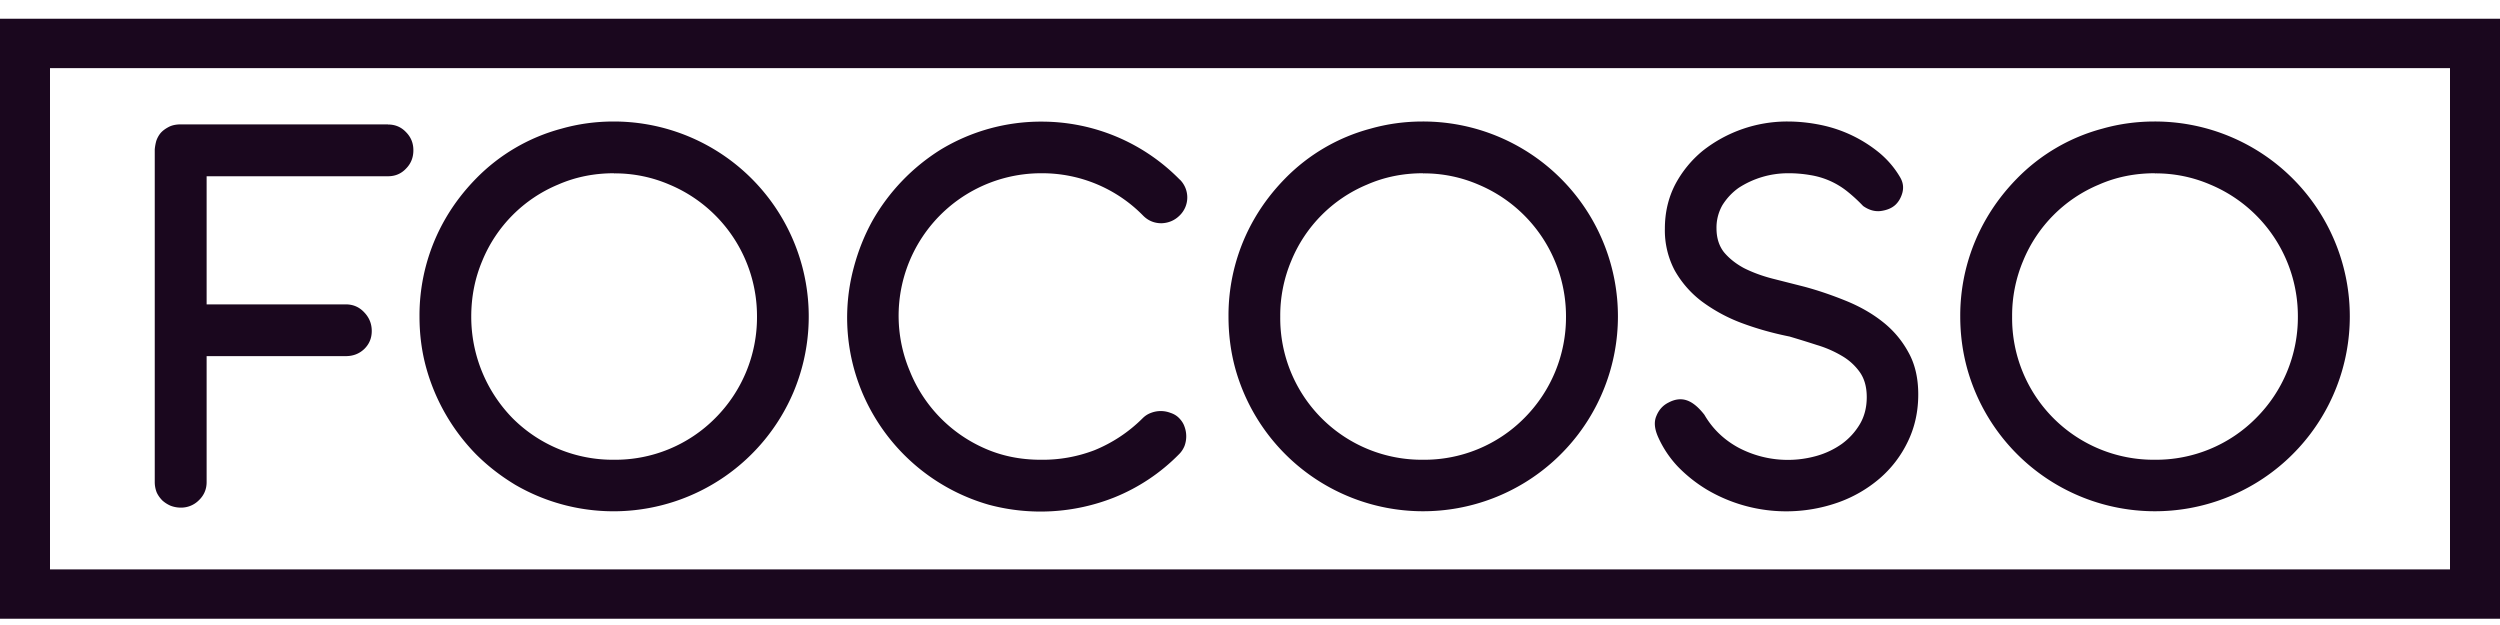 <svg fill="none" xmlns="http://www.w3.org/2000/svg" viewBox="0 0 200 50"><g clip-path="url(#a)" fill="#1A071E"><path d="M31.04 9.96c.57 0 1.05.2 1.43.6.4.4.6.88.6 1.46 0 .59-.2 1.08-.6 1.48-.38.4-.86.6-1.43.6H16.53v10.25h11.13c.59 0 1.08.21 1.48.64.4.42.6.91.6 1.49 0 .57-.2 1.05-.6 1.44-.4.38-.89.57-1.48.57H16.53v10.08c0 .57-.21 1.06-.63 1.46a2 2 0 0 1-1.43.58 2.3 2.3 0 0 1-.82-.15 2.41 2.41 0 0 1-.67-.43c-.19-.2-.34-.4-.45-.65a2.3 2.3 0 0 1-.15-.81V11.95c.02-.23.06-.45.12-.67.08-.24.2-.46.36-.65.18-.2.4-.35.65-.48s.57-.2.96-.2h16.57ZM49.1 9.72a15.6 15.6 0 0 1 14.37 21.67 15.64 15.64 0 0 1-22.24 7.4c-1.16-.7-2.2-1.5-3.15-2.45a15.97 15.97 0 0 1-3.97-6.87c-.37-1.32-.55-2.7-.55-4.14a15.44 15.44 0 0 1 2.1-7.88c.67-1.15 1.48-2.2 2.42-3.16a14.94 14.94 0 0 1 6.85-4c1.34-.38 2.73-.57 4.17-.57Zm.02 4.14c-1.6 0-3.09.3-4.48.91a11.21 11.21 0 0 0-6.06 6.1c-.59 1.4-.88 2.88-.88 4.46a11.6 11.6 0 0 0 3.3 8.12 11.32 11.32 0 0 0 8.12 3.33 11.26 11.26 0 0 0 8.1-3.33 11.4 11.4 0 0 0 3.34-8.12 11.4 11.4 0 0 0-7-10.56 11 11 0 0 0-4.44-.9ZM94.38 14.36a2.01 2.01 0 0 1 0 2.87c-.4.4-.89.61-1.46.63-.57 0-1.06-.2-1.46-.6a11.3 11.3 0 0 0-8.14-3.4A11.4 11.4 0 0 0 72.79 29.7a11.37 11.37 0 0 0 5.94 6.15c1.38.62 2.89.93 4.52.93 1.5.02 2.93-.24 4.3-.76a11.7 11.7 0 0 0 3.86-2.56c.2-.2.42-.34.67-.43a2.17 2.17 0 0 1 1.56 0c.25.08.48.21.67.4.2.2.36.43.45.7a2.23 2.23 0 0 1 0 1.55c-.1.24-.24.46-.43.65a15.24 15.24 0 0 1-5.2 3.47 15.96 15.96 0 0 1-10.02.58 15.67 15.67 0 0 1-9.22-7.16 15.44 15.44 0 0 1-1.58-11.85c.35-1.31.84-2.54 1.48-3.7a16.04 16.04 0 0 1 5.48-5.71 15.49 15.49 0 0 1 8.07-2.23 15.46 15.46 0 0 1 11.04 4.64ZM113.81 9.72a15.59 15.59 0 1 1-14.99 19.75c-.36-1.32-.54-2.7-.54-4.14a15.44 15.44 0 0 1 2.1-7.88c.67-1.15 1.48-2.2 2.42-3.16a14.95 14.95 0 0 1 6.85-4c1.34-.38 2.73-.57 4.16-.57Zm.03 4.14c-1.6 0-3.09.3-4.48.91a11.22 11.22 0 0 0-6.06 6.1 11.27 11.27 0 0 0-.88 4.46 11.33 11.33 0 0 0 3.3 8.12 11.32 11.32 0 0 0 8.12 3.33 11.26 11.26 0 0 0 8.1-3.33 11.42 11.42 0 0 0 3.34-8.12 11.42 11.42 0 0 0-7-10.56 11 11 0 0 0-4.44-.9ZM143.1 26.91c-1.33-.27-2.6-.63-3.8-1.08a12.99 12.99 0 0 1-3.16-1.72 8.1 8.1 0 0 1-2.16-2.47 6.85 6.85 0 0 1-.79-3.35c0-1.3.28-2.47.82-3.52a8.84 8.84 0 0 1 2.2-2.7A10.91 10.91 0 0 1 143 9.72c.92 0 1.83.1 2.73.29a10.8 10.8 0 0 1 4.66 2.25c.66.56 1.2 1.2 1.63 1.94.23.4.28.8.17 1.22-.11.4-.3.72-.55.96-.29.27-.68.43-1.17.5-.48.06-.95-.07-1.42-.4a12.6 12.6 0 0 0-1.31-1.2 6.31 6.31 0 0 0-2.9-1.27 10.1 10.1 0 0 0-1.8-.15 7.24 7.24 0 0 0-3.95 1.17c-.52.37-.95.83-1.29 1.37a3.62 3.62 0 0 0-.48 1.87c0 .76.2 1.4.6 1.91.42.5.95.92 1.6 1.27.68.34 1.43.62 2.28.84l2.56.65c1.15.31 2.27.7 3.35 1.14 1.1.45 2.08 1.01 2.92 1.68a7.8 7.8 0 0 1 2.04 2.42c.53.94.79 2.07.79 3.37 0 1.38-.28 2.64-.84 3.79a9 9 0 0 1-2.25 2.94 10.5 10.5 0 0 1-3.33 1.92 12.48 12.48 0 0 1-10.44-1c-.89-.53-1.68-1.16-2.37-1.87a8.46 8.46 0 0 1-1.55-2.3c-.32-.69-.38-1.27-.17-1.75.2-.5.53-.86.98-1.08.51-.27 1-.33 1.46-.17.47.16.93.55 1.4 1.15.65 1.12 1.56 2 2.74 2.64a8.46 8.46 0 0 0 6.28.64 6.56 6.56 0 0 0 1.98-.95c.6-.44 1.07-.96 1.44-1.58.37-.63.55-1.35.55-2.16 0-.8-.18-1.46-.55-1.99a4.56 4.56 0 0 0-1.44-1.31 8.87 8.87 0 0 0-2-.87 89.2 89.2 0 0 0-2.23-.69ZM172.36 9.72a15.59 15.59 0 1 1-14.99 19.75c-.36-1.32-.55-2.7-.55-4.14a15.44 15.44 0 0 1 2.11-7.88c.67-1.15 1.48-2.2 2.42-3.16a14.95 14.95 0 0 1 6.85-4c1.34-.38 2.73-.57 4.16-.57Zm.03 4.14c-1.6 0-3.1.3-4.48.91a11.22 11.22 0 0 0-6.06 6.1 11.27 11.27 0 0 0-.88 4.46 11.33 11.33 0 0 0 3.3 8.12 11.32 11.32 0 0 0 8.12 3.33 11.26 11.26 0 0 0 8.09-3.33 11.4 11.4 0 0 0 3.35-8.12 11.4 11.4 0 0 0-7-10.56 11 11 0 0 0-4.44-.9Z"/><path fill-rule="evenodd" clip-rule="evenodd" d="M0 1.5h200v48H0v-48Zm4 3.95v40.1h192V5.45H4Z"/></g><defs><clipPath id="a"><path fill="#fff" transform="translate(0 .5)" d="M0 0h200v49H0z"/></clipPath></defs></svg>

